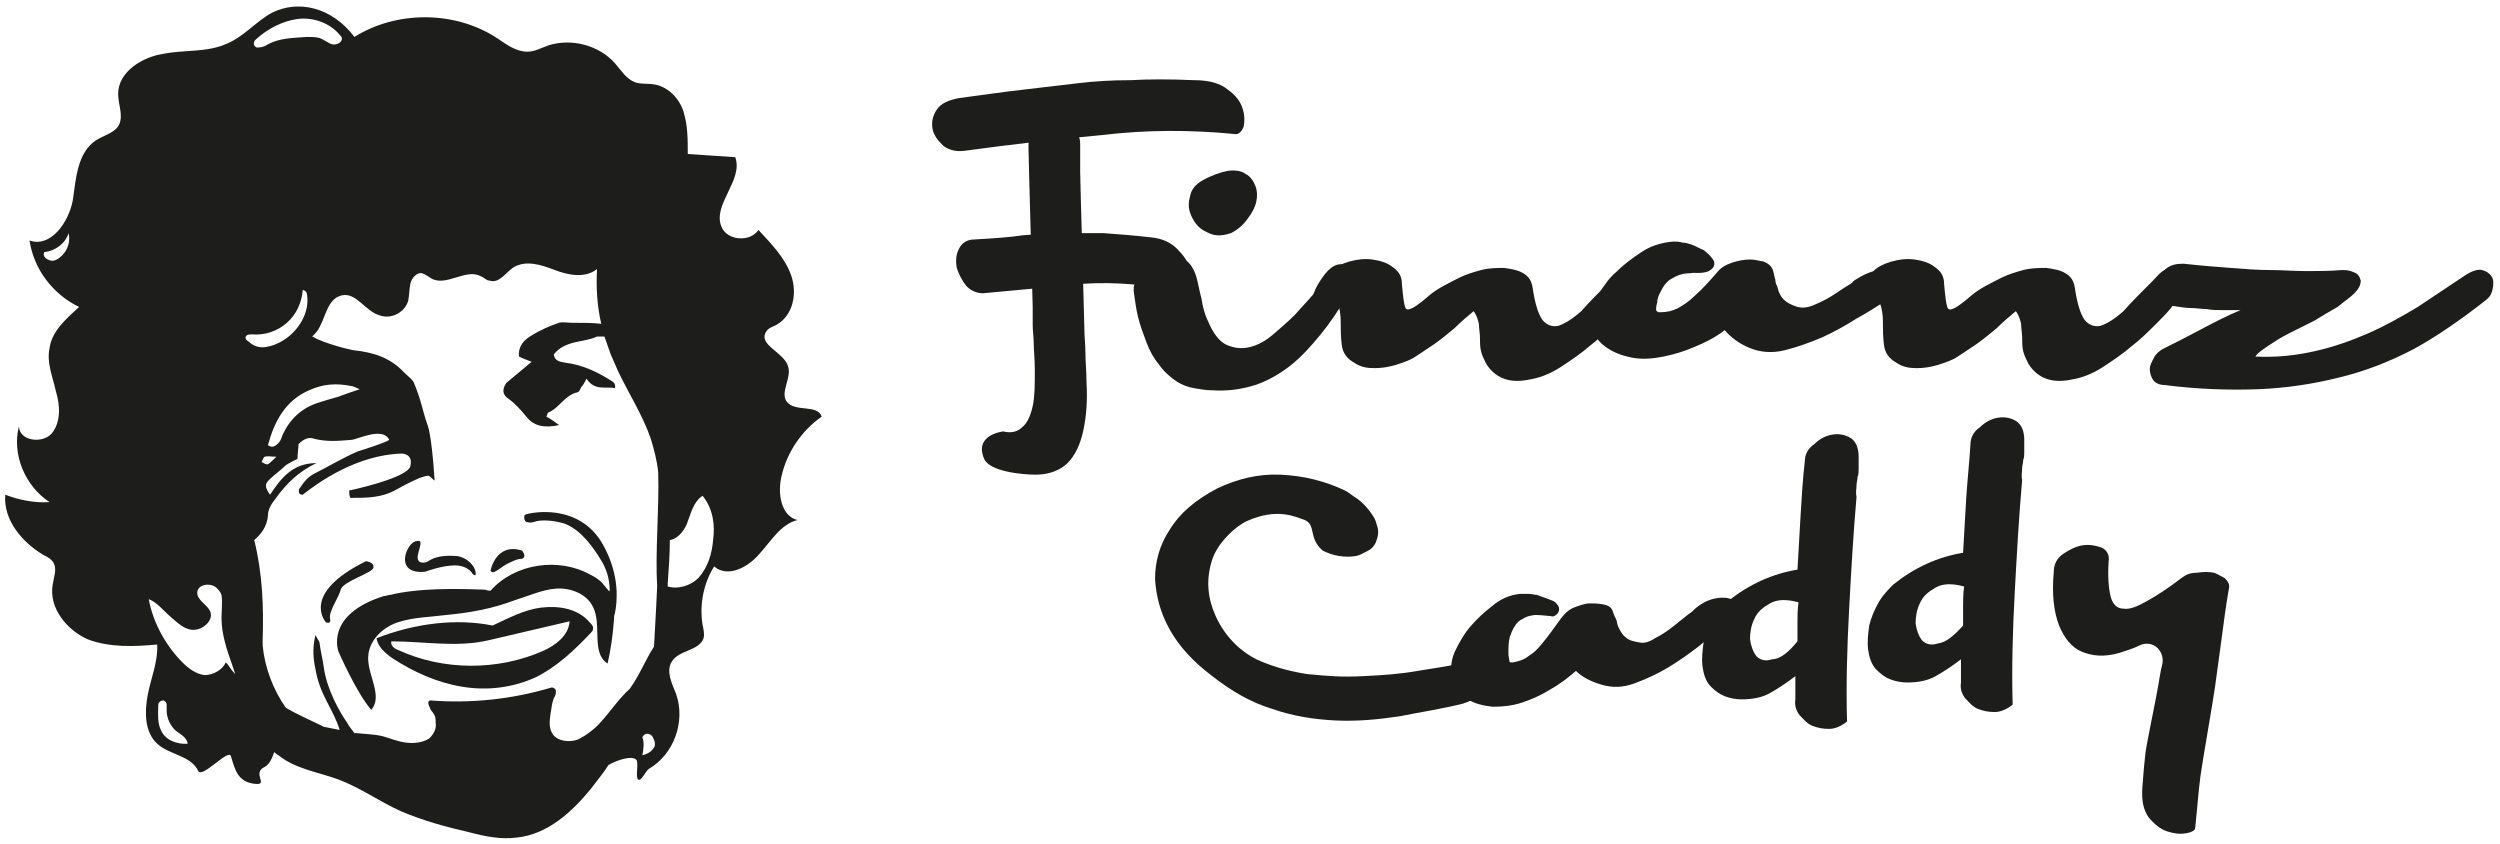 <svg xmlns="http://www.w3.org/2000/svg" xmlns:xlink="http://www.w3.org/1999/xlink" id="Ebene_1" x="0px" y="0px" viewBox="0 0 237 80" style="enable-background:new 0 0 237 80;" xml:space="preserve"><style type="text/css">	.st0{fill:#1D1D1B;}</style><path class="st0" d="M116.7,22.1c-0.9,0.3-1.6,0.3-2.3-0.1c-0.7-0.3-1.1-0.8-1.4-1.4c-0.3-0.6-0.4-1.2-0.2-1.9 c0.1-0.7,0.5-1.2,1.2-1.6c0.9-0.5,1.8-0.8,2.4-0.9c0.7-0.1,1.3,0,1.7,0.3c0.4,0.2,0.7,0.6,0.9,1.1c0.2,0.5,0.2,1,0.1,1.5 c-0.1,0.5-0.4,1.1-0.8,1.6C117.9,21.3,117.3,21.8,116.7,22.1z M125.3,26.4c0.4-0.6,0.8-1,1.2-1.2c0.4-0.2,0.8-0.2,1.1,0 c0.3,0.2,0.4,0.6,0.5,1.1c0,0.5-0.1,1.1-0.5,1.9c-0.7,1.2-1.5,2.4-2.4,3.5c-0.9,1.1-1.8,2.1-2.8,2.9c-1,0.8-2.2,1.5-3.4,1.9 c-1.3,0.4-2.6,0.6-4.1,0.5c-0.6,0-1.1-0.1-1.7-0.2c-0.6-0.1-1.1-0.3-1.6-0.6c-0.6-0.4-1.2-0.9-1.7-1.6c-0.5-0.6-0.9-1.3-1.2-2.1 c-0.3-0.8-0.6-1.6-0.8-2.4c-0.2-0.8-0.3-1.6-0.4-2.3c-0.1-0.7,0.1-1.3,0.6-1.9c0.5-0.6,1.1-1.1,1.8-1.3c0.7-0.3,1.4-0.3,2.1-0.1 c0.7,0.2,1.1,0.8,1.4,1.7c0.2,0.7,0.3,1.4,0.5,2.1c0.1,0.7,0.3,1.5,0.6,2.1c0.5,1.2,1.1,2,1.8,2.3c0.7,0.3,1.4,0.4,2.2,0.2 c0.8-0.2,1.5-0.6,2.2-1.2c0.7-0.6,1.4-1.2,2.1-1.9c0.6-0.7,1.2-1.3,1.7-1.9C124.8,27.1,125.1,26.7,125.3,26.4z"></path><path class="st0" d="M152.8,26.5c0.6-0.7,1-1,1.4-1c0.4,0,0.7,0.1,0.9,0.5c0.2,0.3,0.2,0.7,0.2,1.3c-0.1,0.5-0.3,1.1-0.6,1.5 c-0.4,0.6-1,1.2-1.7,1.9c-0.7,0.7-1.5,1.5-2.3,2.1c-0.8,0.7-1.7,1.3-2.6,1.9c-0.9,0.6-1.8,1-2.7,1.2c-0.9,0.2-1.7,0.3-2.5,0.1 c-0.8-0.2-1.5-0.7-2-1.5c-0.2-0.4-0.4-0.8-0.5-1.2c-0.1-0.4-0.1-0.9-0.1-1.3c0-0.4-0.1-0.9-0.1-1.3c-0.1-0.4-0.2-0.8-0.5-1.2 c-0.6,0.5-1.2,1-1.8,1.6c-0.6,0.5-1.2,1-1.9,1.5c-0.6,0.4-1.2,0.8-1.8,1.2c-0.6,0.4-1.3,0.6-1.9,0.8c-0.7,0.2-1.3,0.3-2,0.3 c-0.7,0-1.3-0.1-1.9-0.5c-0.7-0.4-1.1-0.9-1.2-1.7c-0.1-0.8-0.1-1.5-0.1-2.2c0-0.7-0.1-1.3-0.3-1.8c-0.2-0.5-0.4-0.9-0.6-1.2 c-0.2-0.3-0.3-0.6-0.4-0.9c-0.1-0.3,0.1-0.5,0.4-0.9c0.4-0.4,1-0.7,1.7-0.9c0.7-0.2,1.4-0.3,2.2-0.2c0.7,0.1,1.4,0.3,1.9,0.7 c0.6,0.4,0.9,0.9,0.9,1.6c0.1,1.2,0.2,1.9,0.3,2.2c0.1,0.3,0.3,0.3,0.7,0.1c0.4-0.2,0.9-0.6,1.6-1.2c0.7-0.6,1.7-1.1,2.9-1.7 c0.6-0.3,1.3-0.5,2-0.7c0.8-0.2,1.5-0.2,2.2-0.2c0.7,0.1,1.3,0.2,1.8,0.5c0.5,0.3,0.8,0.7,0.9,1.4c0.2,1.4,0.5,2.4,0.9,3 c0.4,0.5,0.9,0.7,1.5,0.6c0.6-0.2,1.3-0.6,2.2-1.4C150.6,28.7,151.6,27.7,152.8,26.5z"></path><path class="st0" d="M176.1,26.4c0.8-0.5,1.6-0.8,2.3-0.8c0.7,0,1.2,0.1,1.6,0.4c0.3,0.3,0.4,0.6,0.3,1.1c-0.1,0.5-0.7,1-1.5,1.4 c-0.8,0.5-1.7,1.1-2.8,1.7c-1.1,0.7-2.2,1.3-3.3,1.8c-1.2,0.5-2.3,0.9-3.5,1.2c-1.2,0.3-2.3,0.2-3.3-0.2c-1-0.4-1.8-1-2.4-1.7 c-0.9,0.7-1.9,1.2-2.9,1.6c-0.9,0.4-1.9,0.7-2.9,0.9c-1,0.2-2,0.3-3,0.1c-1-0.2-1.8-0.5-2.6-1.1c-0.8-0.6-1.2-1.4-1.2-2.5 c0-0.8,0.2-1.7,0.7-2.5c0.5-0.8,1-1.5,1.6-2c0.7-0.7,1.5-1.3,2.4-1.9c0.9-0.6,1.9-0.9,3-1c0.3,0,0.6,0,0.9,0.1 c0.3,0,0.6,0.1,0.9,0.2c0.3,0.1,0.8,0.4,1.1,0.5c0.4,0.3,0.9,0.8,1,1.1c0.1,0.5-0.2,0.7-0.5,0.9c-0.7,0.3-1.5,0.1-1.7,0.2 c-1,0-1.4,0.3-1.8,0.5c-0.6,0.3-0.9,0.9-1.2,1.5c-0.1,0.2-0.2,0.5-0.2,0.8c-0.1,0.3-0.1,0.5-0.1,0.6c0,0.1,0,0.2,0.1,0.2 c0,0.1,0.1,0.1,0.3,0.1c0.6,0,1.1-0.1,1.7-0.4c0.5-0.3,1-0.6,1.5-1.1c0.8-0.7,1.5-1.5,2.2-2.3c0.3-0.4,0.8-0.7,1.4-0.9 c0.6-0.2,1.2-0.3,1.7-0.3c0.4,0,0.8,0.1,1.3,0.2c0.5,0.2,0.8,0.5,0.9,0.9c0.1,0.3,0.1,0.6,0.2,0.8c0,0.3,0.1,0.5,0.2,0.7 c0.1,0.5,0.3,0.9,0.6,1.2c0.3,0.3,0.7,0.5,1.3,0.7c0.4,0.1,0.9,0.1,1.6-0.2c0.7-0.3,1.3-0.6,1.9-1c0.6-0.4,1.2-0.8,1.7-1.1 C175.6,26.7,175.9,26.5,176.1,26.4z"></path><path class="st0" d="M204.2,26.5c0.6-0.7,1-1,1.4-1c0.4,0,0.7,0.1,0.9,0.5c0.2,0.3,0.2,0.7,0.2,1.3c-0.1,0.5-0.3,1.1-0.6,1.5 c-0.4,0.6-1,1.2-1.7,1.9c-0.7,0.7-1.5,1.5-2.3,2.1c-0.8,0.7-1.7,1.3-2.6,1.9c-0.9,0.6-1.8,1-2.7,1.2c-0.9,0.2-1.7,0.3-2.5,0.1 c-0.8-0.2-1.5-0.7-2-1.5c-0.2-0.4-0.4-0.8-0.5-1.2c-0.1-0.4-0.1-0.9-0.1-1.3c0-0.4-0.1-0.9-0.1-1.3c-0.1-0.4-0.2-0.8-0.5-1.2 c-0.6,0.5-1.2,1-1.8,1.6c-0.6,0.5-1.2,1-1.9,1.5c-0.6,0.4-1.2,0.8-1.8,1.2c-0.6,0.4-1.3,0.6-1.9,0.8c-0.7,0.2-1.3,0.3-2,0.3 c-0.7,0-1.3-0.1-1.9-0.5c-0.7-0.4-1.1-0.9-1.2-1.7c-0.1-0.8-0.1-1.5-0.1-2.2c0-0.7-0.1-1.3-0.3-1.8c-0.2-0.5-0.4-0.9-0.6-1.2 c-0.2-0.3-0.3-0.6-0.4-0.9c-0.1-0.3,0.1-0.5,0.4-0.9c0.4-0.4,1-0.7,1.7-0.9c0.7-0.2,1.4-0.3,2.2-0.2c0.7,0.1,1.4,0.3,1.9,0.7 c0.6,0.4,0.9,0.9,0.9,1.6c0.1,1.2,0.2,1.9,0.3,2.2c0.1,0.3,0.3,0.3,0.7,0.1c0.4-0.2,0.9-0.6,1.6-1.2c0.7-0.6,1.7-1.1,2.9-1.7 c0.6-0.3,1.3-0.5,2-0.7c0.8-0.2,1.5-0.2,2.2-0.2c0.7,0.1,1.3,0.2,1.8,0.5c0.5,0.3,0.8,0.7,0.9,1.4c0.2,1.4,0.5,2.4,0.9,3 c0.4,0.5,0.9,0.7,1.5,0.6c0.6-0.2,1.3-0.6,2.2-1.4C202,28.7,203,27.7,204.2,26.5z"></path><path class="st0" d="M233.7,26.1c0.6-0.4,1.2-0.6,1.6-0.5c0.4,0.1,0.7,0.3,0.9,0.6c0.2,0.3,0.2,0.7,0.1,1.2 c-0.1,0.5-0.3,0.8-0.7,1.1c-2.3,1.8-4.6,3.4-6.8,4.6c-2.3,1.2-4.6,2.1-7.1,2.7c-2.4,0.6-5,1-7.7,1.1c-2.7,0.1-5.7,0-8.8-0.4 c-0.5,0-0.9-0.2-1.1-0.5c-0.2-0.3-0.3-0.7-0.3-1c0-0.4,0.2-0.7,0.4-1.1c0.2-0.4,0.5-0.6,0.8-0.8c1.2-0.6,2.4-1.2,3.7-1.9 c1.3-0.7,2.5-1.3,3.7-1.8c-0.6,0-1.2,0-1.7,0c-0.5,0-1,0-1.5-0.1c-0.5,0-1-0.1-1.5-0.1c-0.5,0-1.1-0.1-1.7-0.2 c-0.8-0.1-1.3-0.3-1.5-0.8c-0.2-0.5-0.3-0.9-0.1-1.4c0.2-0.5,0.5-0.9,0.9-1.3c0.5-0.4,1-0.5,1.7-0.5c1.8,0.2,3.2,0.3,4.5,0.4 c1.2,0.1,2.5,0.2,3.7,0.2c1.2,0,2.3,0.1,3.4,0.1c1.1,0,2.3,0,3.4-0.1c0.3,0,0.7,0,1.1,0.2c0.4,0.1,0.6,0.4,0.7,0.8 c0,0.4-0.2,0.8-0.6,1.2c-0.4,0.4-1,0.8-1.6,1.3c-0.7,0.4-1.4,0.8-2.2,1.3c-0.8,0.4-1.6,0.8-2.4,1.2c-0.8,0.4-1.4,0.8-2,1.2 c-0.6,0.4-1,0.7-1.2,1c2,0.1,3.8-0.1,5.6-0.5c1.8-0.4,3.5-1,5.1-1.7c1.6-0.7,3.2-1.6,4.7-2.5C230.7,28.1,232.2,27.1,233.7,26.1z"></path><g>	<path class="st0" d="M138.4,62.9c1.2-0.3,2.1-0.3,2.6,0.1c0.5,0.4,0.8,0,0.8,0.6c0,0.6-0.3,1.2-0.9,1.8c-0.6,0.6-1.3,1-2.2,1.3  c-2,0.5-4,0.8-6,1.2c-2,0.3-4,0.5-6.1,0.4c-2-0.1-4-0.4-6-1.1c-2-0.6-3.9-1.7-5.8-3.2c-1.7-1.3-3-2.7-3.9-4.3  c-0.9-1.6-1.3-3.2-1.4-4.8c0-1.6,0.4-3.2,1.4-4.7c0.9-1.5,2.4-2.8,4.5-3.9c1.9-0.9,3.9-1.4,6-1.3c2.2,0.1,4.2,0.6,6.1,1.5  c0.4,0.2,0.7,0.5,1.2,0.8c0.4,0.3,0.8,0.7,1.1,1.1c0.3,0.4,0.6,0.8,0.7,1.3c0.2,0.5,0.2,1,0,1.5c-0.1,0.4-0.4,0.8-0.8,1  c-0.4,0.2-0.7,0.4-1.1,0.5c-0.5,0.1-1.1,0.1-1.7,0c-0.6-0.1-1.1-0.3-1.5-0.5c-1.4-1.2-0.6-2.4-1.7-2.9c-0.9-0.3-2.6-1.2-5.5,0.1  c-1.1,0.5-2.8,2.1-3.3,3.7c-0.6,1.9-0.4,3.6,0.3,5.2c1,2.3,2.7,3.6,3.9,4.2c1.3,0.6,2.9,1.1,4.8,1.4c2.1,0.2,3.3,0.3,5.3,0.2  c2-0.1,3.5-0.2,5.2-0.5C136.3,63.3,137.6,63.1,138.4,62.9z"></path></g><g>	<path class="st0" d="M160.7,57.7c0.7-0.6,1.4-0.9,2.1-1c0.7-0.1,1.2,0,1.5,0.2c0.3,0.2,0.5,0.5,0.4,1c-0.1,0.5-0.5,1-1.3,1.5  c-0.7,0.5-1.5,1.2-2.4,1.9c-0.9,0.7-1.9,1.4-2.9,2c-1,0.6-2.1,1.1-3.2,1.5c-1.1,0.4-2.1,0.4-3.1,0.1c-1-0.3-1.8-0.7-2.4-1.3  c-0.8,0.7-1.6,1.3-2.5,1.8c-0.8,0.5-1.7,0.9-2.6,1.2c-0.9,0.3-1.8,0.4-2.8,0.4c-0.9-0.1-1.8-0.3-2.5-0.8c-0.8-0.5-1.2-1.2-1.4-2.2  c-0.1-0.8,0-1.6,0.4-2.4c0.4-0.8,0.8-1.5,1.3-2.1c0.6-0.7,1.3-1.4,2.1-2c0.8-0.7,1.7-1.1,2.7-1.2c0.3,0,0.5,0,0.8,0  c0.3,0,0.6,0.1,0.8,0.1c0.3,0.1,1.4,0.5,1.6,0.6c0.2,0.1,0.3,0.3,0.4,0.4c0.2,0.3,0.1,0.7-0.2,0.9c-0.1,0.1-0.3,0.2-0.5,0.1  c-0.3,0-0.8-0.1-1.5-0.1c-0.6,0.1-0.7,0.1-1.2,0.4c-0.5,0.2-0.9,0.9-1.1,1.5c-0.1,0.1-0.2,0.8-0.2,1.3c0,0.3,0,0.5,0,0.6  c0,0.1,0.1,0.5,0.1,0.6c0,0.1,0.1,0.1,0.3,0.1c0.5-0.1,1-0.2,1.5-0.6c0.5-0.3,0.9-0.7,1.3-1.2c0.6-0.7,1.2-1.6,1.8-2.4  c0.3-0.4,0.7-0.8,1.2-1c0.5-0.2,1.1-0.4,1.5-0.4c0.3,0,0.8,0,1.3,0.1c0.5,0.1,0.8,0.3,0.9,0.7c0.1,0.3,0.2,0.5,0.3,0.7  c0.1,0.2,0.1,0.5,0.2,0.7c0.2,0.4,0.4,0.8,0.7,1c0.3,0.3,0.7,0.4,1.3,0.5c0.4,0.1,0.9,0,1.5-0.4c0.6-0.3,1.2-0.7,1.7-1.1  c0.5-0.4,1-0.8,1.5-1.2C160.3,58.1,160.6,57.8,160.7,57.7z"></path>	<path class="st0" d="M171.1,43.7c0-0.6,0.3-1.2,0.9-1.6c0.5-0.5,1.1-0.8,1.7-0.9c0.6-0.1,1.2,0,1.7,0.3c0.5,0.3,0.8,0.9,0.8,1.8  c0,0.5,0,0.8,0,1.1c0,0.3,0,0.6-0.1,0.8c0,0.3-0.1,0.5-0.1,0.8c0,0.3-0.1,0.7,0,1.1c-0.3,3.4-0.5,6.9-0.7,10.6  c-0.2,3.7-0.3,7.3-0.2,10.7c-0.5,0.4-1.1,0.7-1.7,0.7c-0.6,0-1.1-0.1-1.6-0.3c-0.5-0.2-0.8-0.6-1.2-1c-0.3-0.4-0.5-0.9-0.4-1.5  c0-0.4,0-0.7,0-0.8c0-0.1,0-0.2,0-0.3c0-0.1,0-0.1,0-0.3c0-0.1,0-0.4,0-0.8c-0.9,0.7-1.7,1.2-2.4,1.6c-0.7,0.4-1.6,0.6-2.7,0.6  c-0.5,0-1.1-0.1-1.6-0.3c-0.5-0.2-0.9-0.5-1.3-0.9c-0.5-0.5-0.7-1.2-0.8-1.9c-0.1-0.8,0-1.5,0.1-2.3c0.2-0.8,0.5-1.5,0.9-2.2  c0.4-0.7,0.9-1.2,1.4-1.7c2-1.6,4.2-2.6,6.6-3c0.1-1.7,0.2-3.4,0.3-5.2C170.8,47.1,170.9,45.4,171.1,43.7z M170.4,60.8  c0-0.6,0-1.2,0-1.8c0-0.6,0-1.2,0.1-1.9c-1.1-0.3-2-0.3-2.7,0.1c-0.7,0.4-1.2,0.8-1.5,1.5c-0.3,0.6-0.4,1.3-0.4,1.9  c0.1,0.7,0.3,1.2,0.6,1.6c0.4,0.4,0.9,0.5,1.5,0.3C168.7,62.5,169.5,61.9,170.4,60.8z"></path>	<path class="st0" d="M186.8,42.1c0-0.6,0.3-1.2,0.9-1.6c0.5-0.5,1.1-0.8,1.7-0.9c0.6-0.1,1.2,0,1.7,0.3c0.5,0.3,0.8,0.9,0.8,1.8  c0,0.5,0,0.8,0,1.1c0,0.3,0,0.6-0.1,0.8c0,0.3-0.1,0.5-0.1,0.8c0,0.3-0.1,0.7,0,1.1c-0.3,3.4-0.5,6.9-0.7,10.6  c-0.2,3.7-0.3,7.3-0.2,10.7c-0.5,0.4-1.1,0.7-1.7,0.7c-0.6,0-1.1-0.1-1.6-0.3c-0.5-0.2-0.8-0.6-1.2-1c-0.3-0.4-0.5-0.9-0.4-1.5  c0-0.4,0-0.7,0-0.8c0-0.1,0-0.2,0-0.3c0-0.1,0-0.1,0-0.3c0-0.1,0-0.4,0-0.8c-0.9,0.7-1.7,1.2-2.4,1.6c-0.7,0.4-1.6,0.6-2.7,0.6  c-0.5,0-1.1-0.1-1.6-0.3c-0.5-0.2-0.9-0.5-1.3-0.9c-0.5-0.5-0.7-1.2-0.8-1.9c-0.1-0.8,0-1.5,0.1-2.3c0.2-0.8,0.5-1.5,0.9-2.2  c0.4-0.7,0.9-1.2,1.4-1.7c2-1.6,4.2-2.6,6.6-3c0.1-1.7,0.2-3.4,0.3-5.2C186.5,45.6,186.7,43.8,186.8,42.1z M186.1,59.3  c0-0.6,0-1.2,0-1.8c0-0.6,0-1.2,0.1-1.9c-1.1-0.3-2-0.3-2.7,0.1c-0.7,0.4-1.2,0.8-1.5,1.5c-0.3,0.6-0.4,1.3-0.4,1.9  c0.1,0.7,0.3,1.2,0.6,1.6c0.4,0.4,0.9,0.5,1.5,0.3C184.5,60.9,185.2,60.3,186.1,59.3z"></path>	<path class="st0" d="M209.9,54.3c0.3,0.1,0.6,0.3,1,0.5c0.3,0.3,0.5,0.6,0.4,1c-0.3,1.7-0.5,3.3-0.7,4.8c-0.2,1.5-0.4,3-0.6,4.4  c-0.2,1.5-1.2,7.1-1.4,8.6c-0.2,1.5-0.3,3.1-0.5,4.9c0,0.2-0.3,0.4-0.9,0.5c-0.6,0.1-1.2,0-1.8-0.2c-0.6-0.2-1.2-0.7-1.7-1.3  c-0.5-0.7-0.7-1.6-0.6-2.9c0.1-1.4,0.2-2.5,0.3-3.3c0.1-0.8,1.1-5.6,1.2-6.3c0.1-0.6,0.2-1.3,0.4-2.1c0,0,0,0,0,0  c0.2-1.3-1-2.3-2.2-1.7c-0.6,0.3-1.3,0.5-1.9,0.7c-1.4,0.4-2.5,0.3-3.5-0.1c-1-0.4-1.7-1.3-2.2-2.5c-0.5-1.3-0.7-3-0.5-5.1  c0-0.7,0.3-1.3,0.9-1.7c0.6-0.4,1.2-0.7,1.8-0.8c0.7-0.1,1.2,0,1.8,0.2c0.5,0.2,0.8,0.7,0.7,1.3c-0.1,1.5,0,2.6,0.2,3.4  c0.2,0.7,0.6,1.1,1.2,1.1c0.6,0.1,1.3-0.2,2.2-0.7c0.9-0.5,2-1.2,3.3-2.2c0.4-0.3,0.8-0.5,1.4-0.5  C208.9,54.2,209.4,54.2,209.9,54.3z"></path></g><path class="st0" d="M91.4,14.3c-0.8,0.1-1.5-0.1-2-0.5c-0.5-0.5-0.9-1-1-1.6c-0.1-0.6,0-1.2,0.4-1.8c0.4-0.6,1.1-0.9,2.1-1.1 c2.3-0.3,4.3-0.6,6.1-0.8c1.7-0.2,3.4-0.4,5.1-0.6c1.6-0.2,3.3-0.3,5.1-0.3c1.7-0.1,3.7-0.1,6,0c1.4,0,2.5,0.3,3.2,0.9 c0.7,0.5,1.2,1.1,1.4,1.8c0.2,0.6,0.2,1.2,0.1,1.7c-0.2,0.5-0.5,0.8-0.9,0.7c-4.2-0.4-8.3-0.4-12.5,0.1 C100.1,13.2,95.8,13.7,91.4,14.3z"></path><path class="st0" d="M93.2,27.8c-0.6,0-1.1-0.2-1.6-0.7c-0.4-0.5-0.7-1.1-0.9-1.7c-0.1-0.6-0.1-1.2,0.2-1.8c0.3-0.6,0.8-0.9,1.5-0.9 c1.7-0.1,3.3-0.2,4.6-0.4c1.3-0.1,2.6-0.2,3.8-0.2c1.2,0,2.5,0,3.8,0c1.3,0.1,2.8,0.2,4.5,0.4c1.1,0.1,1.9,0.5,2.5,1.1 c0.6,0.6,1,1.2,1.2,1.8c0.2,0.6,0.3,1.2,0.1,1.7c-0.1,0.5-0.3,0.7-0.7,0.6c-3.2-0.7-6.4-1-9.5-0.8C99.7,27.2,96.5,27.5,93.2,27.8z"></path><g>	<path class="st0" d="M95.1,40.9c0.8,0.2,1.4,0,1.8-0.4c0.5-0.4,0.8-1.1,1-2c0.2-0.9,0.2-2,0.2-3.4c0-1.1-0.1-1.9-0.1-2.5  c0-0.6-0.1-1.2-0.1-1.8c0-0.5,0-1.1,0-1.7c0-0.6-0.4-14.1-0.4-15.2c0-0.9,0.2-1.6,0.7-2c0.5-0.4,1.1-0.6,1.7-0.6  c0.6,0,1.2,0.2,1.7,0.7c0.5,0.4,0.8,1,0.8,1.6c0,1,0,1.9,0,2.7c0,0.8,0.4,14.2,0.4,14.9c0,0.7,0.1,1.5,0.1,2.3  c0,0.8,0.1,1.7,0.1,2.7c0.1,1.7,0,3.2-0.3,4.6c-0.3,1.4-0.8,2.4-1.5,3.1c-0.7,0.7-1.8,1.1-3,1.1c-1.3,0-4.4-0.3-4.9-1.5  C92.3,41.2,95.1,40.9,95.1,40.9z"></path></g><g>	<path class="st0" d="M51.3,57.6c-1.6,0.2-3.1,1-4.6,1.7c-3.5-0.7-7.4-0.2-11,1.2c0.1,0.8,0.8,1.4,1.5,1.9c2,1.3,4.2,2.3,6.6,2.7  c2.4,0.4,4.8,0.1,7-0.9c2-1,3.7-2.6,5.2-4.2c0.1-0.1,0.2-0.2,0.2-0.3c0.1-0.3-0.1-0.5-0.3-0.7C54.8,57.7,53,57.4,51.3,57.6z   M51.5,61.7c-4.3,1.9-9.5,1.9-13.8-0.1c-0.3-0.1-0.7-0.4-0.6-0.8c3.1,0,6.2,0.6,9.2-0.1c2.6-0.6,5.1-1.2,7.7-1.8  C53.9,60.3,52.6,61.2,51.5,61.7z"></path>	<path class="st0" d="M77.9,39.5c-0.4-1.2-2.5-0.4-3.3-1.4c-0.7-0.9,0.5-2.3,0.1-3.4c-0.4-1.3-2.8-2-2.1-3.2c0.2-0.4,0.6-0.5,1-0.7  c1.6-0.9,2-3,1.4-4.7c-0.6-1.7-1.9-3-3.1-4.3c-0.8,1.2-3,1-3.5-0.3c-0.9-2.1,2.1-4.4,1.3-6.6c-1.5-0.1-3-0.2-4.5-0.3  c0-1.4,0-2.7-0.4-4s-1.5-2.4-2.8-2.6c-0.6-0.1-1.2,0-1.8-0.2c-0.8-0.3-1.3-1.1-1.9-1.8c-1.5-1.7-4.1-2.4-6.3-1.7  c-0.6,0.2-1.3,0.6-2,0.6c-1.1,0-2-0.7-2.9-1.3C43.1,1,37.6,1,33.6,3.5c-2.2-2.9-5.4-3.5-7.8-2.3c-1.5,0.8-2.6,2.2-4.2,2.9  c-1.9,0.9-4.1,0.6-6.1,1c-2,0.3-4.3,1.7-4.3,3.8c0,1,0.5,2,0.1,2.9c-0.4,0.8-1.4,1-2.2,1.5c-1.8,1.2-1.9,3.7-2.2,5.7  c-0.4,2.1-2.1,4.5-4.1,3.8c0.4,2.7,2.2,5.1,4.7,6.3c-1.2,1.1-2.6,2.3-2.8,3.9c-0.3,1.4,0.3,2.7,0.6,4.1c0.4,1.3,0.5,2.9-0.4,4  c-0.9,1-3.1,0.7-3.1-0.7c-0.7,2.7,0.6,5.7,2.9,7.2c-1.4,0.1-2.9-0.2-4.2-0.7c-0.2,2.4,1.6,4.5,3.6,5.7c0.4,0.2,0.8,0.4,1,0.8  c0.3,0.6,0,1.3-0.1,2c-0.4,2.2,1.3,4.3,3.3,5.2c2.1,0.8,4.4,0.7,6.6,0.5c0.1,1.6-0.6,3.2-0.9,4.8s-0.3,3.5,0.9,4.6  c1.2,1.1,3.2,1.1,3.9,2.6c0.4,0.7,2.9-2.2,3.1-1.4c0.4,1.4,0.7,2.4,2.2,2.6c1.5,0.2-0.3-1,1-1.6c0.4-0.2,0.7-0.8,0.9-1.4  c0.1,0.1,0.2,0.2,0.4,0.3c1.6,1.3,3.8,1.6,5.7,2.3c2.1,0.8,3.9,2.1,5.9,3c2.1,0.9,4.3,1.5,6.5,2c1.5,0.4,3,0.7,4.5,0.5  c2.9-0.3,5.2-2.4,7-4.6c0.6-0.8,1.2-1.5,1.7-2.3c0.1,0,0.2-0.1,0.2-0.1c0.6-0.3,1.9-0.8,2.4-0.4c0.3,0.2-0.1,1.7,0.2,1.9  c0.3,0.2,0.7-0.8,1-1c2.4-1.4,3.5-4.5,2.6-7.1c-0.4-1-1-2.2-0.4-3.1c0.7-1.1,2.6-1,3-2.2c0.1-0.4,0-0.8-0.1-1.3  c-0.3-1.9,0.1-3.9,1.1-5.5c1.3,1.1,3.2,0.1,4.3-1.2c1.1-1.2,2-2.8,3.6-3.2c-1.6-0.4-1.9-2.6-1.5-4.2C74.6,42.9,76,40.8,77.9,39.5z   M5.9,24.2c-0.3,0.3-0.7,0.6-1.1,0.5S4,24.3,4.2,23.9c1-0.1,2-0.8,2.3-1.8C6.7,22.9,6.4,23.7,5.9,24.2z M15.3,69.3  c-0.4-0.7-0.3-1.6-0.3-2.4c0-0.4,0.3-0.5,0.5-0.5c0.2,0.1,0.3,0.2,0.3,0.4c0,0.2,0,0.4,0,0.6c0,0.7,0.4,1.5,0.9,1.9  c0.4,0.3,1,0.6,1.1,1.2C16.9,70.6,15.7,70.2,15.3,69.3z M21.6,63c0,0,0,0-0.2-0.2c-0.3,0.7-1.2,1.2-2,1.2c-0.8-0.1-1.5-0.6-2.1-1.2  c-1.6-1.6-2.8-3.8-3.2-6c0.8,0.3,1.4,1.1,2.1,1.7s1.4,1.3,2.3,1.2s1.8-1,1.4-1.8c-0.3-0.6-1.2-1-1.2-1.7c0-0.8,1.2-1,1.8-0.5  c0.2,0.2,0.4,0.4,0.5,0.7c0.1,0.7,0,1.5,0,2.2c0,1.5,0.5,3,1,4.4c0.1,0.3,0.2,0.6,0.3,0.9C22,63.6,21.8,63.3,21.6,63z M24.3,3.7  c1.1-1,2.5-1.7,3.9-1.9c1.5-0.2,3.1,0.4,4,1.5c0.1,0.1,0.2,0.2,0.2,0.3c0.1,0.4-0.5,0.7-0.9,0.6s-0.7-0.4-1.2-0.6  c-0.4-0.1-0.8-0.1-1.2-0.1c-1.3,0.1-2.6,0.1-3.7,0.7c-0.3,0.2-0.6,0.3-0.9,0.3C24.2,4.6,23.8,4.1,24.3,3.7z M25.4,42.2  C26,40,27,38,29.3,37c1.3-0.6,2.6-0.7,4-0.4c0.2,0,0.3,0.1,0.8,0.3c-0.9,0.3-1.5,0.5-2,0.7c-0.7,0.2-1.4,0.4-2,0.6  c-1.5,0.5-2.6,1.5-3.3,3c-0.1,0.3-0.2,0.6-0.4,0.8C26.1,42.3,25.8,42.5,25.4,42.2z M26.2,43.3c-0.4,0.4-0.6,0.6-0.8,0.7  c-0.1,0.1-0.4-0.1-0.6-0.2c0.1-0.2,0.2-0.5,0.3-0.5C25.4,43.2,25.7,43.3,26.2,43.3z M23.3,31.9c0.1-0.2,0.4-0.2,0.6-0.2  c1.2,0.1,2.4-0.3,3.3-1.1c0.9-0.8,1.4-1.9,1.5-3.1c0.2,0,0.4,0.2,0.4,0.4c0.3,1.7-0.8,3.5-2.3,4.4c-0.5,0.3-1,0.5-1.6,0.6  c-0.6,0.1-1.2-0.1-1.6-0.5C23.4,32.3,23.2,32.1,23.3,31.9z M61.9,71c-0.2,0.3-0.6,0.5-1,0.6c0.1-0.6,0.2-1.2,0-1.7  c0.2-0.5,0.8-0.4,1,0S62.2,70.7,61.9,71z M62.3,55.6c0,0.1-0.2,4.1-0.3,5.7c-0.9,1.4-1.3,2.6-2.3,4c-1,0.9-1.8,2.1-2.7,3.1  c-0.6,0.7-1.4,1.3-2.2,1.7c0,0,0,0,0,0c-0.8,0.3-1.9,0.2-2.4-0.5c-0.4-0.6-0.3-1.3-0.2-2c0.1-0.5,0.1-0.9,0.3-1.4  c0-0.1,0.1-0.1,0.1-0.2c0.1-0.2,0.1-0.3,0.1-0.5c0-0.2-0.3-0.4-0.5-0.3c-3.7,1.1-7.6,1.5-11.4,1.2c-0.1,0-0.2,0.1-0.2,0.2  c0,0.2,0.1,0.4,0.2,0.6c0,0.1,0.2,0.3,0.2,0.3c0.3,0.4,0.3,0.6,0.3,1c0.1,0.6-0.2,1.1-0.6,1.5c-0.6,0.4-1.5,0.5-2.2,0.4  c-0.8-0.1-1.5-0.4-2.2-0.6c-0.8-0.2-1.6-0.2-2.5-0.3c-0.1,0-0.1,0-0.2,0c-0.2-0.3-0.5-0.6-0.7-1c-0.7-1-1.9-3.1-2.2-5.2  c-0.1-0.8-0.3-1.5-0.4-2.3c0-0.2-0.2-0.4-0.4-0.8c-0.3,1.3-0.2,2.3,0,3.2c0.4,2.5,1.7,3.8,2.3,5.8c-0.5-0.1-1-0.2-1.5-0.3  c-1.2-0.6-2.4-1.1-3.6-1.8c-1.2-1.7-2-3.8-2.2-5.9c0-0.2,0-0.3,0-0.5c0.1-3.1,0-6.3-0.8-9.5c0.7-0.6,1.2-1.3,1.3-2.3  c0-0.6,0.3-1.1,0.7-1.6c1-1.4,2.2-2.6,3.9-3.4c-2.3,0-3.4,1.5-4.4,3c-0.5-0.7-0.5-1-0.1-1.4c0.5-0.5,1.1-0.9,1.6-1.4  c0.3-0.2,0.7-0.4,1.1-0.6c0-0.5,0.1-1,0.1-1.4c0.5-0.5,1-0.7,1.5-0.5c1.2,0.3,2.3,0.2,3.5,0.1c0.5,0,3-1.3,3.6,0  c-0.4,0.3-2.7,1-3,1.1c-1.4,0.6-2.7,1.4-4.1,2.1c-0.6,0.3-1,0.8-1.4,1.4c-0.1,0.1-0.1,0.4,0,0.5c0.1,0.1,0.2,0.1,0.3,0.1  c1.5-1.2,5.2-3.8,9.4-3.9c0,0,1.1,0,0.8,1.2c-0.2,0.9-3.9,1.9-5.8,2.3c0,0.2,0,0.4,0.1,0.7c1.6,0,3,0,4.4-0.8  c0.7-0.4,1.5-0.8,2.2-1.1c0.3-0.1,0.6-0.2,0.8-0.2c0.2,0,0.6,0.6,0.6,0.4c-0.3-4.6-0.7-5.3-0.7-5.3c-0.4-1.1-0.6-2.4-1.3-4  c-0.1-0.2-0.7-0.7-0.9-0.9c-1.3-1.4-2.9-1.9-4.8-2.1c-0.6-0.1-2.9-0.7-3.9-1.3c0.3-0.3,0.5-0.5,0.7-0.9c0.6-1.1,0.8-2.7,2.1-3  c1.4-0.3,2.2,1.5,3.6,1.9c1.1,0.4,2.4-0.3,2.7-1.4c0.1-0.5,0.1-1.1,0.2-1.6s0.6-1.1,1.1-1c0.3,0.1,0.6,0.3,0.9,0.5  c1.4,0.8,3.3-1,4.7-0.2c0.3,0.1,0.5,0.4,0.8,0.4c0.9,0.3,1.5-0.7,2.2-1.2c1.2-0.8,2.7-0.3,4,0.2c1.3,0.5,2.9,0.8,4-0.1  c-0.1,1.7,0,3.5,0.4,5.2c-0.8-0.1-1.7-0.1-2.8-0.1c-0.4,0-0.9-0.1-1.2,0c-0.9,0.3-1.8,0.7-2.6,1.2c-0.7,0.4-1.3,1-1.2,2  c0.4,0.2,0.7,0.3,1.2,0.5l-2.4,2c-0.4,0.6-0.4,1.1,0.2,1.5c0.7,0.5,1.2,1.1,1.7,1.7c0.7,0.9,1.7,1.1,3.1,0.8  c-0.4-0.3-0.8-0.6-1.2-0.8c0.1-0.2,0.1-0.4,0.2-0.4c1-0.4,1.5-1.6,2.7-1.9c0.2,0,0.3-0.3,0.4-0.5c0.2-0.2,0.3-0.4,0.5-0.8  c0.8,1.2,1.8,0.7,2.7,0.9c0.1-0.5-0.2-0.6-0.5-0.8c-1.3-0.8-2.6-1.4-4.1-1.6c-0.5-0.1-1.1-0.1-1.2-0.8c1.1-1.4,2.9-1.1,4.1-1.7  c0.2,0,0.5,0,0.7,0c0.2,0.6,0.4,1.1,0.6,1.7l0.7,1.6c1,2.1,2.3,4.1,3.1,6.4c0.3,1,0.6,2.1,0.7,3.2C62.5,48.3,62.1,52.4,62.3,55.6z   M67.6,51.2c-0.1,1.3-0.5,2.6-1.4,3.6c-0.7,0.7-1.9,1.1-2.9,0.8c0-0.1,0-0.2,0-0.3c0.1-1.4,0.2-2.7,0.2-4.1  c0.7-0.1,1.3-0.8,1.6-1.5c0.4-1,0.6-2.1,1.5-2.7C67.6,48.2,67.8,49.8,67.6,51.2z"></path>	<path class="st0" d="M32.3,55.9c0.2-0.8,3.1-1.6,3.1-2.1c0.1-0.5-0.7-0.6-0.7-0.6c-6.3,3.1-3.8,5.8-3.8,5.8s0.5,0.2,0.4-0.3  C31.1,58,32.1,56.7,32.3,55.9z"></path>	<path class="st0" d="M40.3,54.2c0,0,1.6-0.6,2.8-0.6c1.3,0,1.7,0.8,1.7,0.8s0.3,0.3,0.3,0c0-0.8-1-1.7-2-1.7  c-1.5-0.1-2.2,0.3-2.5,0.5c-0.3,0.2-1.1,0.3-1-0.5c0.1-0.7,0.6-1.6-0.1-1.4C38.6,51.3,37.2,54.5,40.3,54.2z"></path>	<path class="st0" d="M48.4,53.3c1-0.5,1-0.2,1.2-0.4c0.3-0.2-0.1-0.7-0.1-0.7c-2.5-0.8-3,1.9-3,1.9C46.8,54.6,47.4,53.7,48.4,53.3z  "></path>	<path class="st0" d="M57.2,51.7c-2.3-4.2-7.1-3-7.1-3c-0.4,0.1-0.4,0.1-0.4,0.4c0,0.2,0.1,0.4,0.3,0.4c0.4,0.1,0.5,0,0.9-0.1  c0.5-0.1,1.4-0.1,2.5,0.2c1.2,0.4,2.4,1.5,3.7,3.7c0.6,1.1,0.7,2,0.7,2.8c0,0,0-0.1-0.1-0.1l-0.5-0.6c-0.3-0.4-0.8-0.7-1.2-0.9  c-3-1.7-7.2-1.1-9.5,1.5C46.4,56,46.2,56,46,55.9c-0.7,0-5.3-0.3-8.6,0.4c-0.3,0.1-0.6,0.1-0.9,0.2c0,0-0.1,0-0.1,0  c-5.7,1.8-4.3,5.3-4.3,5.3s1.7,3.9,3.1,5.5c1.1-1.3-0.3-3.2-0.3-4.9c0-1.6,1.3-2.9,2.8-3.4s3.1-0.5,4.6-0.7  c2.2-0.2,4.4-0.6,6.5-1.4c1.3-0.4,2.6-1,3.9-1.1c1.4-0.1,2.9,0.5,3.5,1.7c0.9,1.7-0.2,4.4,1.4,5.4c0.3-1.3,0.5-2.7,0.6-4.1  c0-0.2,0-0.4,0.1-0.7C58.5,57.1,58.8,54.6,57.2,51.7z"></path></g></svg>